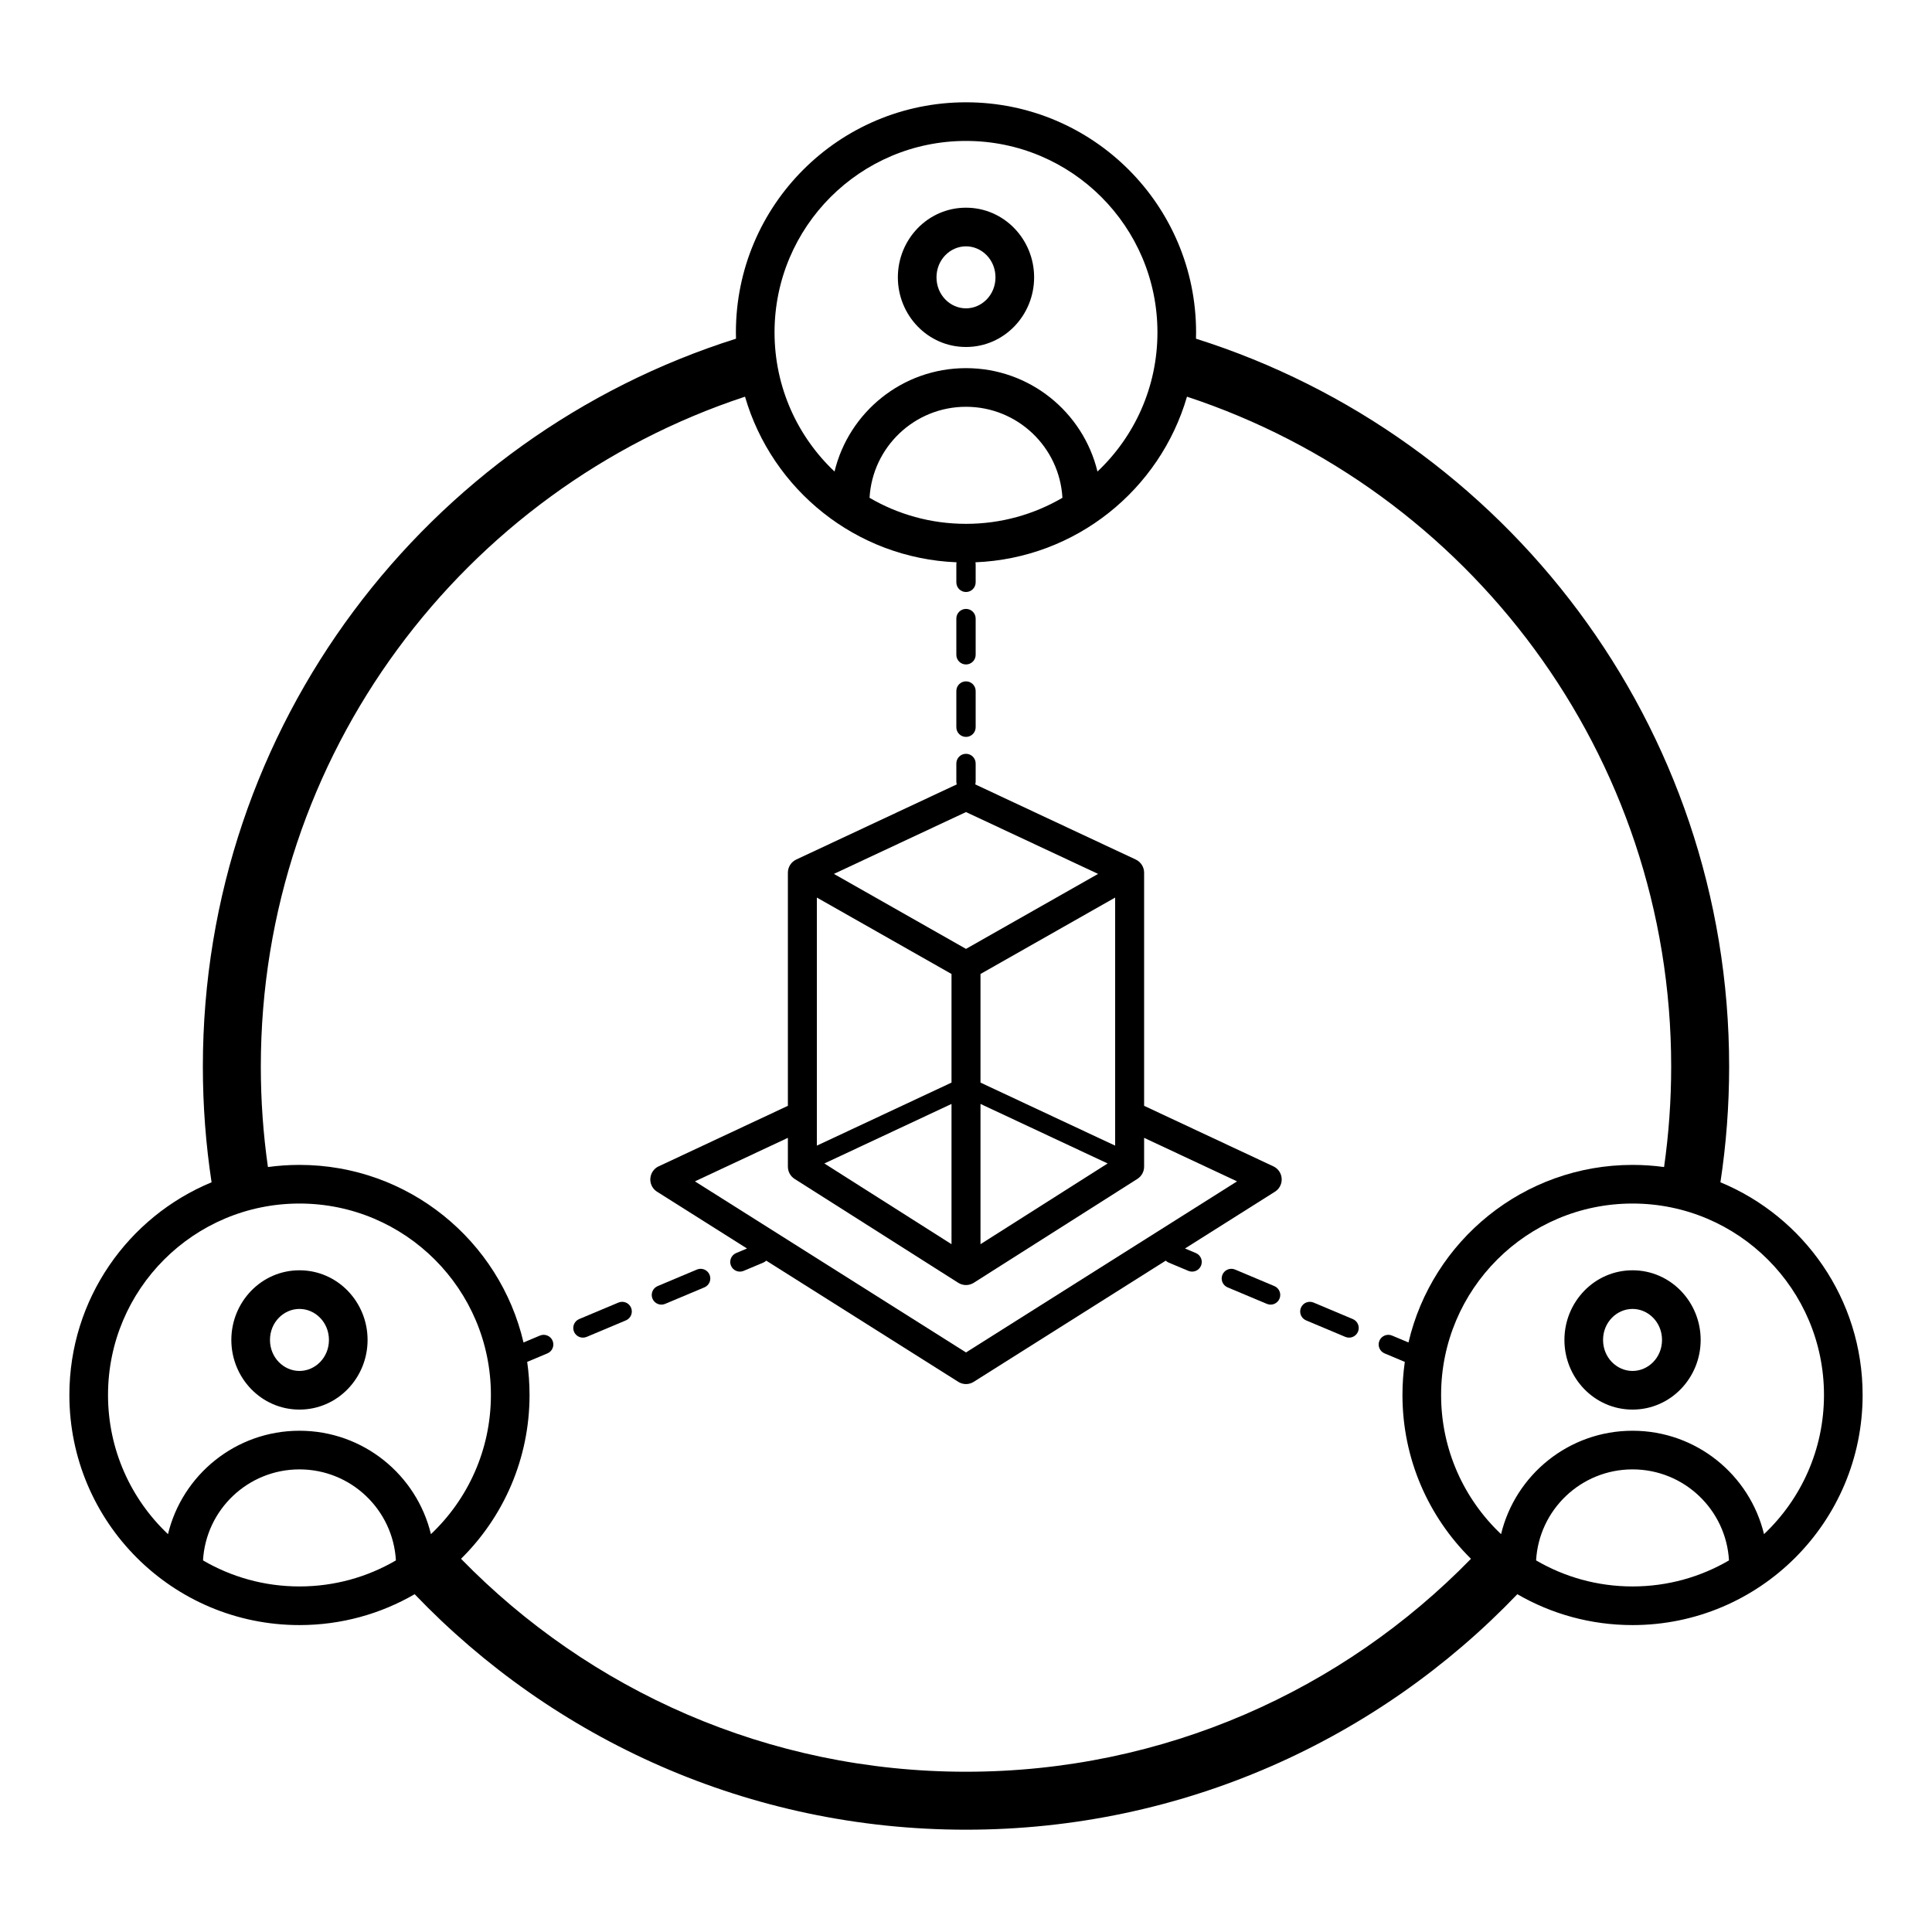<?xml version="1.0" encoding="UTF-8"?>
<svg xmlns="http://www.w3.org/2000/svg" width="100" height="100" viewBox="0 0 100 100" fill="none">
  <path fill-rule="evenodd" clip-rule="evenodd" d="M49.999 10.75C48.023 10.75 46.473 12.393 46.473 14.355C46.473 16.317 48.023 17.96 49.999 17.96C51.976 17.96 53.526 16.317 53.526 14.355C53.526 12.393 51.976 10.75 49.999 10.75ZM48.473 14.355C48.473 13.439 49.185 12.75 49.999 12.75C50.814 12.75 51.526 13.439 51.526 14.355C51.526 15.271 50.814 15.96 49.999 15.96C49.185 15.96 48.473 15.271 48.473 14.355Z" fill="black"></path>
  <path d="M50 31.517C50.276 31.517 50.5 31.741 50.5 32.017V33.892C50.5 34.168 50.276 34.392 50 34.392C49.723 34.392 49.5 34.168 49.5 33.892V32.017C49.5 31.741 49.723 31.517 50 31.517Z" fill="black"></path>
  <path d="M50 35.267C50.276 35.267 50.5 35.491 50.5 35.767V37.642C50.5 37.918 50.276 38.142 50 38.142C49.723 38.142 49.5 37.918 49.5 37.642V35.767C49.5 35.491 49.723 35.267 50 35.267Z" fill="black"></path>
  <path fill-rule="evenodd" clip-rule="evenodd" d="M50 39.017C50.276 39.017 50.5 39.241 50.5 39.517V40.455C50.5 40.505 50.492 40.554 50.478 40.6L58.787 44.49C59.05 44.614 59.219 44.878 59.219 45.169V57.237L65.891 60.361C66.008 60.413 66.114 60.494 66.194 60.603C66.2 60.611 66.205 60.619 66.211 60.627C66.214 60.632 66.217 60.636 66.219 60.64C66.221 60.642 66.222 60.645 66.224 60.647L66.225 60.648C66.3 60.767 66.337 60.898 66.34 61.029C66.343 61.127 66.326 61.226 66.289 61.322C66.269 61.373 66.244 61.421 66.213 61.467C66.204 61.481 66.193 61.496 66.183 61.509C66.125 61.584 66.055 61.645 65.976 61.692L61.335 64.622L61.897 64.858C62.151 64.965 62.271 65.258 62.164 65.513C62.057 65.767 61.764 65.887 61.509 65.78L60.494 65.353C60.434 65.328 60.382 65.293 60.339 65.251L50.4 71.523C50.156 71.678 49.844 71.678 49.6 71.523L39.661 65.251C39.618 65.293 39.566 65.328 39.506 65.353L38.491 65.78C38.236 65.887 37.943 65.767 37.836 65.513C37.729 65.258 37.849 64.965 38.103 64.858L38.665 64.622L34.025 61.693C33.921 61.631 33.831 61.544 33.766 61.435C33.753 61.413 33.741 61.39 33.73 61.367C33.673 61.244 33.651 61.114 33.662 60.988C33.675 60.829 33.739 60.676 33.845 60.555C33.919 60.47 34.009 60.405 34.108 60.362L40.781 57.237V45.169C40.781 44.878 40.949 44.614 41.213 44.49L49.521 40.6C49.507 40.554 49.5 40.505 49.5 40.455V39.517C49.5 39.241 49.723 39.017 50 39.017ZM35.97 61.147L50 70.002L64.03 61.147L59.219 58.894V60.386C59.219 60.643 59.088 60.882 58.871 61.02L50.402 66.397C50.157 66.553 49.843 66.553 49.598 66.397L41.129 61.02C40.912 60.882 40.781 60.643 40.781 60.386V58.894L35.97 61.147ZM42.281 46.458L49.25 50.413V56.035L42.281 59.298V46.458ZM42.669 60.221L49.25 64.399V57.14L42.669 60.221ZM50.75 57.139V64.399L57.331 60.221L50.75 57.139ZM57.719 59.298V46.458L50.75 50.413V56.035L57.719 59.298ZM50 49.114L56.837 45.233L50 42.032L43.163 45.233L50 49.114Z" fill="black"></path>
  <path d="M63.273 65.98C63.38 65.725 63.673 65.605 63.928 65.712L65.959 66.567C66.214 66.674 66.334 66.967 66.226 67.221C66.119 67.476 65.826 67.596 65.572 67.488L63.54 66.634C63.286 66.527 63.166 66.234 63.273 65.98Z" fill="black"></path>
  <path d="M67.336 67.688C67.443 67.433 67.736 67.314 67.991 67.421L70.022 68.275C70.276 68.382 70.396 68.675 70.289 68.93C70.182 69.184 69.889 69.304 69.634 69.197L67.603 68.343C67.348 68.236 67.229 67.942 67.336 67.688Z" fill="black"></path>
  <path d="M36.072 65.712C36.326 65.605 36.62 65.725 36.727 65.98C36.834 66.234 36.714 66.527 36.459 66.634L34.428 67.488C34.174 67.596 33.88 67.476 33.773 67.221C33.666 66.967 33.786 66.674 34.041 66.567L36.072 65.712Z" fill="black"></path>
  <path d="M32.009 67.421C32.264 67.314 32.557 67.433 32.664 67.688C32.771 67.942 32.651 68.236 32.397 68.343L30.366 69.197C30.111 69.304 29.818 69.184 29.711 68.93C29.604 68.675 29.724 68.382 29.978 68.275L32.009 67.421Z" fill="black"></path>
  <path fill-rule="evenodd" clip-rule="evenodd" d="M84.5 65.75C82.524 65.75 80.974 67.393 80.974 69.355C80.974 71.317 82.524 72.96 84.5 72.96C86.476 72.96 88.026 71.317 88.026 69.355C88.026 67.393 86.476 65.75 84.5 65.75ZM82.974 69.355C82.974 68.439 83.686 67.75 84.5 67.75C85.314 67.75 86.026 68.439 86.026 69.355C86.026 70.271 85.314 70.96 84.5 70.96C83.686 70.96 82.974 70.271 82.974 69.355Z" fill="black"></path>
  <path fill-rule="evenodd" clip-rule="evenodd" d="M19.026 69.355C19.026 67.393 17.476 65.75 15.5 65.75C13.524 65.75 11.974 67.393 11.974 69.355C11.974 71.317 13.524 72.96 15.5 72.96C17.476 72.96 19.026 71.317 19.026 69.355ZM15.5 67.75C16.314 67.75 17.026 68.439 17.026 69.355C17.026 70.271 16.314 70.96 15.5 70.96C14.686 70.96 13.974 70.271 13.974 69.355C13.974 68.439 14.686 67.75 15.5 67.75Z" fill="black"></path>
  <path fill-rule="evenodd" clip-rule="evenodd" d="M50 5.295C43.422 5.295 38.09 10.627 38.09 17.204C38.09 17.314 38.092 17.422 38.095 17.531C22.099 22.581 10.5 37.536 10.5 55.205C10.5 57.24 10.654 59.241 10.951 61.195C6.631 62.982 3.591 67.238 3.591 72.204C3.591 78.782 8.923 84.114 15.5 84.114C17.672 84.114 19.709 83.532 21.463 82.516C28.652 90.025 38.78 94.705 50 94.705C61.22 94.705 71.348 90.025 78.537 82.516C80.291 83.532 82.327 84.114 84.5 84.114C91.077 84.114 96.409 78.782 96.409 72.204C96.409 67.238 93.369 62.982 89.049 61.195C89.346 59.241 89.5 57.24 89.5 55.205C89.5 37.536 77.9 22.581 61.904 17.531C61.907 17.422 61.909 17.314 61.909 17.204C61.909 10.627 56.577 5.295 50 5.295ZM40.09 17.204C40.09 11.732 44.527 7.295 50 7.295C55.472 7.295 59.909 11.732 59.909 17.204C59.909 20.042 58.716 22.601 56.805 24.407C56.064 21.337 53.298 19.055 50 19.055C46.701 19.055 43.936 21.337 43.195 24.407C41.283 22.601 40.09 20.042 40.09 17.204ZM50 21.055C52.664 21.055 54.842 23.139 54.991 25.766C53.526 26.623 51.82 27.114 50 27.114C48.179 27.114 46.474 26.623 45.008 25.766C45.157 23.139 47.335 21.055 50 21.055ZM61.438 20.532C60.041 25.34 55.696 28.893 50.489 29.104C50.496 29.136 50.5 29.17 50.5 29.205V30.142C50.5 30.418 50.276 30.642 50 30.642C49.723 30.642 49.5 30.418 49.5 30.142V29.205C49.5 29.17 49.503 29.136 49.51 29.104C44.303 28.893 39.958 25.34 38.562 20.532C24.005 25.332 13.5 39.043 13.5 55.205C13.5 56.971 13.625 58.708 13.868 60.406C14.401 60.333 14.946 60.295 15.5 60.295C21.142 60.295 25.868 64.219 27.097 69.486L27.947 69.129C28.201 69.022 28.494 69.142 28.602 69.396C28.709 69.651 28.589 69.944 28.334 70.051L27.319 70.478C27.308 70.483 27.297 70.487 27.287 70.49C27.367 71.05 27.409 71.622 27.409 72.204C27.409 75.522 26.052 78.523 23.863 80.683C30.494 87.484 39.753 91.705 50 91.705C60.247 91.705 69.505 87.484 76.137 80.683C73.948 78.523 72.591 75.522 72.591 72.204C72.591 71.622 72.633 71.05 72.713 70.49C72.703 70.487 72.692 70.483 72.681 70.478L71.665 70.051C71.411 69.944 71.291 69.651 71.398 69.396C71.505 69.142 71.799 69.022 72.053 69.129L72.903 69.486C74.132 64.219 78.858 60.295 84.5 60.295C85.054 60.295 85.599 60.333 86.132 60.406C86.374 58.708 86.5 56.971 86.5 55.205C86.5 39.043 75.995 25.331 61.438 20.532ZM74.591 72.204C74.591 66.732 79.027 62.295 84.5 62.295C89.973 62.295 94.409 66.732 94.409 72.204C94.409 75.042 93.216 77.601 91.305 79.407C90.564 76.337 87.798 74.055 84.5 74.055C81.201 74.055 78.436 76.337 77.695 79.407C75.784 77.601 74.591 75.042 74.591 72.204ZM84.5 76.055C87.164 76.055 89.342 78.139 89.492 80.766C88.026 81.623 86.32 82.114 84.5 82.114C82.68 82.114 80.974 81.623 79.508 80.766C79.658 78.139 81.835 76.055 84.5 76.055ZM15.5 62.295C20.973 62.295 25.409 66.732 25.409 72.204C25.409 75.042 24.216 77.601 22.305 79.407C21.564 76.337 18.798 74.055 15.5 74.055C12.201 74.055 9.436 76.337 8.695 79.407C6.784 77.601 5.591 75.042 5.591 72.204C5.591 66.732 10.027 62.295 15.5 62.295ZM10.508 80.766C10.658 78.139 12.835 76.055 15.5 76.055C18.164 76.055 20.342 78.139 20.492 80.766C19.026 81.623 17.32 82.114 15.5 82.114C13.68 82.114 11.974 81.623 10.508 80.766Z" fill="black"></path>
</svg>
